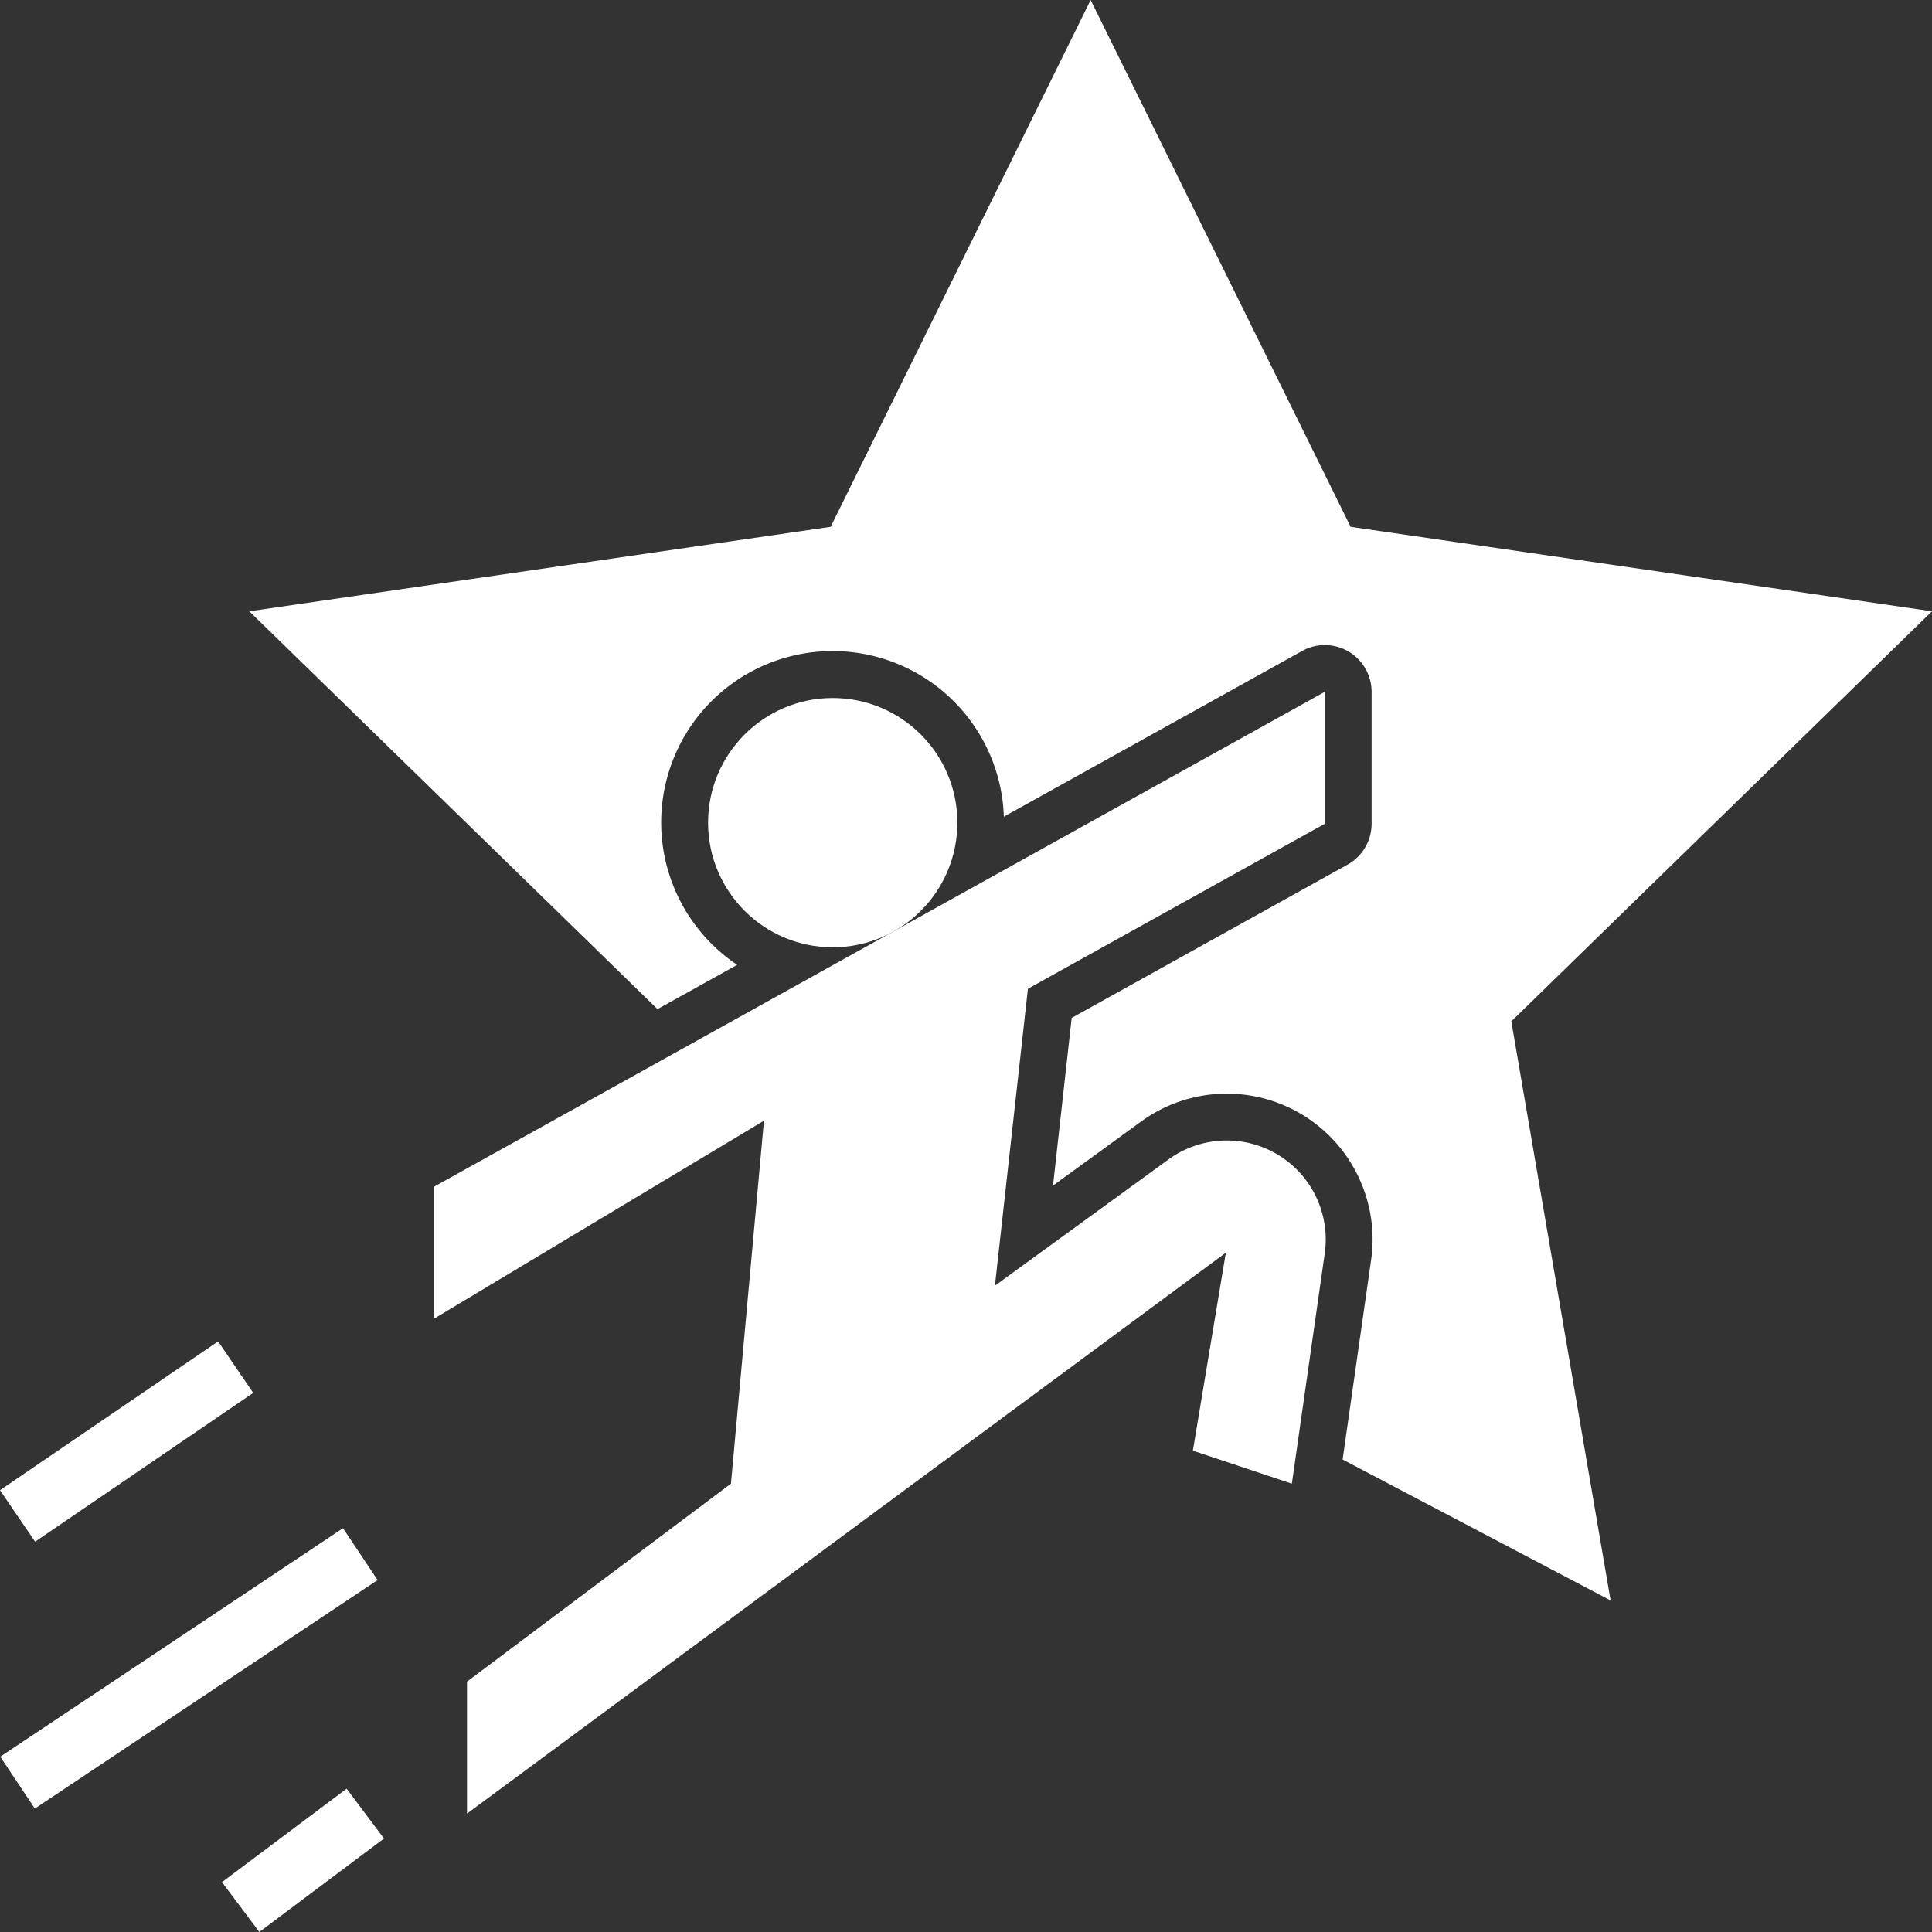 <?xml version="1.0" encoding="UTF-8" standalone="no"?><svg xmlns="http://www.w3.org/2000/svg" xmlns:xlink="http://www.w3.org/1999/xlink" data-name="Layer 1" fill="#ffffff" height="62" preserveAspectRatio="xMidYMid meet" version="1" viewBox="1.0 1.0 62.0 62.0" width="62" zoomAndPan="magnify"><rect x="1.0" y="1.0" width="62.0" height="62.0" fill="#333333" stroke="none"/><g id="change1_1"><circle cx="27.723" cy="27.4" fill="inherit" r="4"/></g><g id="change1_2"><path d="M14.928,43.318l10.588-6.353L24.457,48.612l-8.47,6.353V59.2l24.352-18-1.058,6.353,3.176,1.059,1.055-7.387A3.176,3.176,0,0,0,38.5,38.207l-5.572,4.052,1.059-9.529,9.529-5.295V23.2L14.928,39.083Z" fill="inherit"/></g><g id="change1_3"><path d="M8.223 59.701H13.223V61.7H8.223z" fill="inherit" transform="rotate(-36.859 10.723 60.7)"/></g><g id="change1_4"><path d="M0.453 53.54H13.673V55.54H0.453z" fill="inherit" transform="rotate(-33.69 7.063 54.54)"/></g><g id="change1_5"><path d="M0.827 46.26H9.3V48.26H0.827z" fill="inherit" transform="rotate(-34.295 5.064 47.261)"/></g><g id="change1_6"><path d="M36,1,27.657,17.906,9,20.617,22.1,33.384l2.557-1.421a5.5,5.5,0,1,1,8.558-4.755l9.575-5.319A1.5,1.5,0,0,1,45.016,23.2v4.236a1.5,1.5,0,0,1-.771,1.311l-8.853,4.918-.6,5.382,2.823-2.053h0A4.677,4.677,0,0,1,45,41.437l-.914,6.4,8.6,4.523L49.5,33.776,63,20.617,44.343,17.906Z" fill="inherit"/></g></svg>